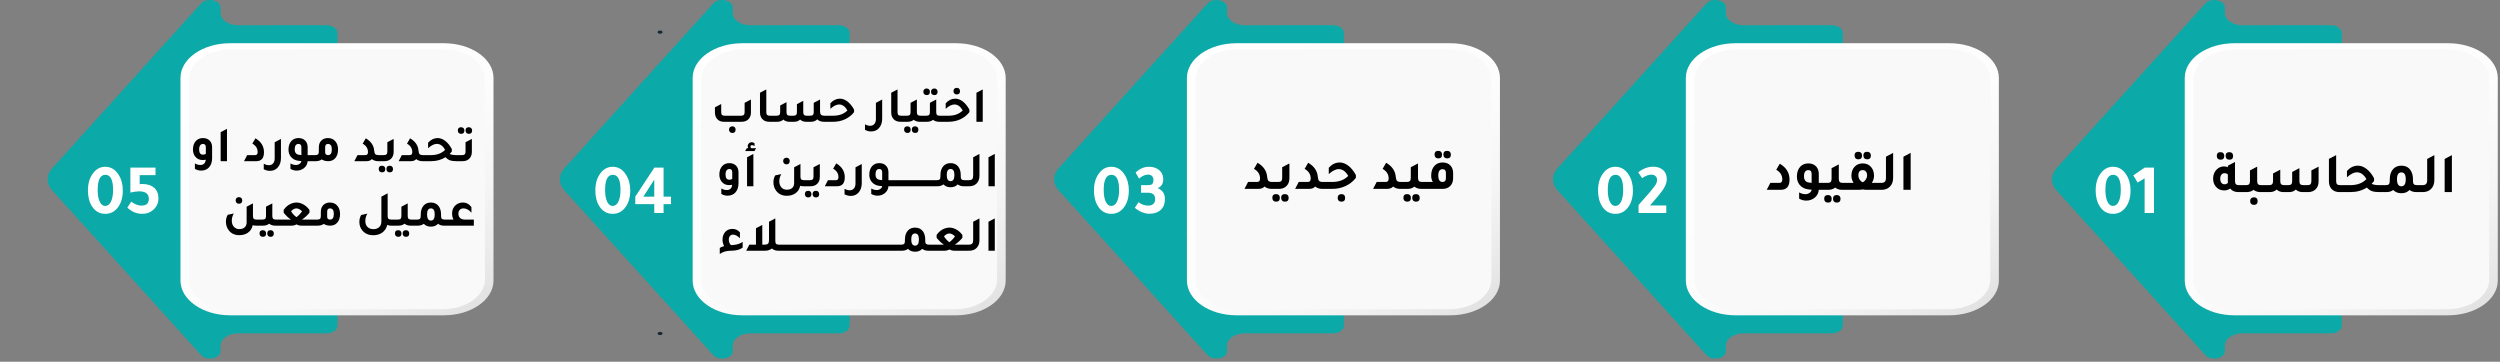 <svg xmlns="http://www.w3.org/2000/svg" width="698" height="101" viewBox="0 0 698 101" fill="none"><rect x="0" y="0" width="698" height="101" fill="#808080" stroke="none"/><path d="M184.231 9.411H184.357C184.707 9.411 184.988 9.215 184.988 8.97C184.988 8.724 184.707 8.528 184.357 8.528H184.231C183.88 8.528 183.6 8.724 183.6 8.97C183.6 9.215 183.88 9.411 184.231 9.411Z" fill="#182833"></path><path d="M184.231 93.555H184.357C184.707 93.555 184.988 93.359 184.988 93.114C184.988 92.868 184.707 92.672 184.357 92.672H184.231C183.88 92.672 183.6 92.868 183.6 93.114C183.6 93.359 183.88 93.555 184.231 93.555Z" fill="#182833"></path><path d="M574.167 46.977L615.743 0.958C617.314 -0.777 621.17 -0.003 621.17 2.057V3.606C621.17 5.508 623.371 7.048 626.091 7.048C634.505 7.048 650.743 7.038 650.743 7.038C652.439 7.038 653.827 7.999 653.827 9.195V90.918C653.827 92.104 652.453 93.075 650.743 93.075C650.743 93.075 634.505 93.075 626.091 93.065C623.371 93.065 621.17 94.605 621.17 96.507V98.056C621.17 100.115 617.328 100.89 615.757 99.154L574.167 53.136C572.47 51.243 572.47 48.85 574.167 46.977Z" fill="#0BA9A7"></path><path d="M623.848 12.068H683.513C691.169 12.068 697.381 16.412 697.381 21.766V78.337C697.381 83.691 691.169 88.034 683.513 88.034H623.848C616.192 88.034 609.98 83.691 609.98 78.337V21.757C609.98 16.403 616.192 12.068 623.848 12.068Z" fill="url(#paint0_linear_84_5327)"></path><path d="M624.142 13.765H683.217C689.71 13.765 694.982 17.491 694.982 22.081V78.013C694.982 82.602 689.71 86.329 683.217 86.329H624.142C617.649 86.329 612.377 82.602 612.377 78.013V22.081C612.377 17.491 617.649 13.765 624.142 13.765Z" fill="#F9F9F9"></path><path d="M434.87 46.977L476.446 0.958C478.016 -0.777 481.859 -0.003 481.859 2.057V3.606C481.859 5.508 484.06 7.048 486.78 7.048C495.194 7.048 511.431 7.038 511.431 7.038C513.128 7.038 514.516 7.999 514.516 9.195V90.918C514.516 92.104 513.142 93.075 511.431 93.075C511.431 93.075 495.194 93.075 486.78 93.065C484.06 93.065 481.859 94.605 481.859 96.507V98.056C481.859 100.115 478.016 100.89 476.446 99.154L434.856 53.136C433.173 51.243 433.173 48.85 434.87 46.977Z" fill="#0BA9A7"></path><path d="M484.552 12.068H544.216C551.872 12.068 558.084 16.412 558.084 21.766V78.337C558.084 83.691 551.872 88.034 544.216 88.034H484.552C476.895 88.034 470.684 83.691 470.684 78.337V21.757C470.684 16.403 476.895 12.068 484.552 12.068Z" fill="url(#paint1_linear_84_5327)"></path><path d="M484.845 13.765H543.92C550.413 13.765 555.685 17.491 555.685 22.081V78.013C555.685 82.602 550.413 86.329 543.92 86.329H484.845C478.352 86.329 473.08 82.602 473.08 78.013V22.081C473.08 17.491 478.352 13.765 484.845 13.765Z" fill="#F9F9F9"></path><path d="M295.573 46.977L337.149 0.958C338.72 -0.777 342.562 -0.003 342.562 2.057V3.606C342.562 5.508 344.763 7.048 347.483 7.048C355.897 7.048 372.135 7.038 372.135 7.038C373.831 7.038 375.219 7.999 375.219 9.195V90.918C375.219 92.104 373.845 93.075 372.135 93.075C372.135 93.075 355.897 93.075 347.483 93.065C344.763 93.065 342.562 94.605 342.562 96.507V98.056C342.562 100.115 338.72 100.89 337.149 99.154L295.559 53.136C293.876 51.243 293.876 48.85 295.573 46.977Z" fill="#0BA9A7"></path><path d="M157.573 46.977L199.149 0.958C200.72 -0.777 204.562 -0.003 204.562 2.057V3.606C204.562 5.508 206.763 7.048 209.483 7.048C217.897 7.048 234.135 7.038 234.135 7.038C235.831 7.038 237.219 7.999 237.219 9.195V90.918C237.219 92.104 235.845 93.075 234.135 93.075C234.135 93.075 217.897 93.075 209.483 93.065C206.763 93.065 204.562 94.605 204.562 96.507V98.056C204.562 100.115 200.72 100.89 199.149 99.154L157.559 53.136C155.876 51.243 155.876 48.85 157.573 46.977Z" fill="#0BA9A7"></path><path d="M14.573 46.977L56.149 0.958C57.72 -0.777 61.562 -0.003 61.562 2.057V3.606C61.562 5.508 63.763 7.048 66.484 7.048C74.897 7.048 91.135 7.038 91.135 7.038C92.831 7.038 94.219 7.999 94.219 9.195V90.918C94.219 92.104 92.845 93.075 91.135 93.075C91.135 93.075 74.897 93.075 66.484 93.065C63.763 93.065 61.562 94.605 61.562 96.507V98.056C61.562 100.115 57.72 100.89 56.149 99.154L14.559 53.136C12.876 51.243 12.876 48.85 14.573 46.977Z" fill="#0BA9A7"></path><path d="M345.255 12.068H404.919C412.576 12.068 418.787 16.412 418.787 21.766V78.337C418.787 83.691 412.576 88.034 404.919 88.034H345.255C337.599 88.034 331.387 83.691 331.387 78.337V21.757C331.387 16.403 337.599 12.068 345.255 12.068Z" fill="url(#paint2_linear_84_5327)"></path><path d="M207.255 12.068H266.919C274.576 12.068 280.787 16.412 280.787 21.766V78.337C280.787 83.691 274.576 88.034 266.919 88.034H207.255C199.599 88.034 193.387 83.691 193.387 78.337V21.757C193.387 16.403 199.599 12.068 207.255 12.068Z" fill="url(#paint3_linear_84_5327)"></path><path d="M64.255 12.068H123.919C131.576 12.068 137.787 16.412 137.787 21.766V78.337C137.787 83.691 131.576 88.034 123.919 88.034H64.255C56.599 88.034 50.387 83.691 50.387 78.337V21.757C50.387 16.403 56.599 12.068 64.255 12.068Z" fill="url(#paint4_linear_84_5327)"></path><path d="M345.548 13.765H404.624C411.116 13.765 416.388 17.491 416.388 22.081V78.013C416.388 82.602 411.116 86.329 404.624 86.329H345.548C339.056 86.329 333.783 82.602 333.783 78.013V22.081C333.783 17.491 339.056 13.765 345.548 13.765Z" fill="#F9F9F9"></path><path d="M207.548 13.765H266.624C273.116 13.765 278.388 17.491 278.388 22.081V78.013C278.388 82.602 273.116 86.329 266.624 86.329H207.548C201.056 86.329 195.783 82.602 195.783 78.013V22.081C195.783 17.491 201.056 13.765 207.548 13.765Z" fill="#F9F9F9"></path><path d="M64.548 13.765H123.624C130.116 13.765 135.388 17.491 135.388 22.081V78.013C135.388 82.602 130.116 86.329 123.624 86.329H64.548C58.056 86.329 52.783 82.602 52.783 78.013V22.081C52.783 17.491 58.056 13.765 64.548 13.765Z" fill="#F9F9F9"></path><path d="M310.272 46.563C311.819 46.563 313.059 47.303 313.992 48.783C314.779 50.01 315.172 51.47 315.172 53.163C315.172 55.203 314.672 56.837 313.672 58.063C312.792 59.157 311.659 59.703 310.272 59.703C308.685 59.703 307.445 58.997 306.552 57.583C305.805 56.41 305.432 54.937 305.432 53.163C305.432 51.19 305.925 49.57 306.912 48.303C307.805 47.143 308.925 46.563 310.272 46.563ZM310.312 48.803C308.872 48.803 308.152 50.217 308.152 53.043C308.152 54.47 308.359 55.59 308.772 56.403C309.145 57.137 309.639 57.503 310.252 57.503C310.932 57.503 311.465 57.11 311.852 56.323C312.252 55.523 312.452 54.43 312.452 53.043C312.452 50.217 311.739 48.803 310.312 48.803ZM320.481 53.803H318.581V51.683H320.481C321.015 51.683 321.381 51.61 321.581 51.463C321.888 51.237 322.041 50.83 322.041 50.243C322.041 49.79 321.908 49.43 321.641 49.163C321.375 48.883 321.015 48.743 320.561 48.743C319.748 48.743 318.901 49.117 318.021 49.863L317.061 48.183C318.168 47.103 319.421 46.563 320.821 46.563C321.995 46.563 322.955 46.89 323.701 47.543C324.421 48.183 324.781 49.01 324.781 50.023C324.781 51.277 324.261 52.117 323.221 52.543C324.568 53.063 325.241 54.063 325.241 55.543C325.241 57.103 324.708 58.237 323.641 58.943C322.895 59.437 321.961 59.683 320.841 59.683C320.228 59.683 319.528 59.523 318.741 59.203C317.968 58.87 317.335 58.47 316.841 58.003L317.901 56.423C318.621 57.077 319.541 57.403 320.661 57.403C321.235 57.403 321.688 57.243 322.021 56.923C322.355 56.59 322.521 56.143 322.521 55.583C322.521 54.397 321.841 53.803 320.481 53.803Z" fill="white"></path><path d="M171.061 46.563C172.608 46.563 173.848 47.303 174.781 48.783C175.568 50.01 175.961 51.47 175.961 53.163C175.961 55.203 175.461 56.837 174.461 58.063C173.581 59.157 172.448 59.703 171.061 59.703C169.474 59.703 168.234 58.997 167.341 57.583C166.594 56.41 166.221 54.937 166.221 53.163C166.221 51.19 166.714 49.57 167.701 48.303C168.594 47.143 169.714 46.563 171.061 46.563ZM171.101 48.803C169.661 48.803 168.941 50.217 168.941 53.043C168.941 54.47 169.148 55.59 169.561 56.403C169.934 57.137 170.428 57.503 171.041 57.503C171.721 57.503 172.254 57.11 172.641 56.323C173.041 55.523 173.241 54.43 173.241 53.043C173.241 50.217 172.528 48.803 171.101 48.803ZM177.37 54.903C179.17 52.157 180.944 49.457 182.69 46.803H185.27V54.903H187.35V57.003H185.27V59.463H182.67V57.003H177.37V54.903ZM179.63 54.903H182.67V50.163L179.63 54.903Z" fill="white"></path><path d="M29.389 46.563C30.936 46.563 32.176 47.303 33.109 48.783C33.896 50.01 34.289 51.47 34.289 53.163C34.289 55.203 33.789 56.837 32.789 58.063C31.909 59.157 30.776 59.703 29.389 59.703C27.802 59.703 26.562 58.997 25.669 57.583C24.922 56.41 24.549 54.937 24.549 53.163C24.549 51.19 25.042 49.57 26.029 48.303C26.922 47.143 28.042 46.563 29.389 46.563ZM29.429 48.803C27.989 48.803 27.269 50.217 27.269 53.043C27.269 54.47 27.476 55.59 27.889 56.403C28.262 57.137 28.756 57.503 29.369 57.503C30.049 57.503 30.582 57.11 30.969 56.323C31.369 55.523 31.569 54.43 31.569 53.043C31.569 50.217 30.856 48.803 29.429 48.803ZM43.419 48.903H38.999V51.463C39.159 51.397 39.379 51.363 39.659 51.363C41.125 51.363 42.265 51.73 43.079 52.463C43.852 53.17 44.239 54.137 44.239 55.363C44.239 56.657 43.759 57.73 42.799 58.583C41.959 59.33 40.939 59.703 39.739 59.703C38.139 59.703 36.745 59.123 35.559 57.963L36.639 56.303C37.612 57.037 38.552 57.403 39.459 57.403C40.859 57.403 41.559 56.777 41.559 55.523C41.559 54.123 40.659 53.423 38.859 53.423C38.232 53.423 37.412 53.537 36.399 53.763V46.803H43.419V48.903Z" fill="white"></path><path d="M451.014 46.563C452.561 46.563 453.801 47.303 454.734 48.783C455.521 50.01 455.914 51.47 455.914 53.163C455.914 55.203 455.414 56.837 454.414 58.063C453.534 59.157 452.401 59.703 451.014 59.703C449.427 59.703 448.187 58.997 447.294 57.583C446.547 56.41 446.174 54.937 446.174 53.163C446.174 51.19 446.667 49.57 447.654 48.303C448.547 47.143 449.667 46.563 451.014 46.563ZM451.054 48.803C449.614 48.803 448.894 50.217 448.894 53.043C448.894 54.47 449.101 55.59 449.514 56.403C449.887 57.137 450.381 57.503 450.994 57.503C451.674 57.503 452.207 57.11 452.594 56.323C452.994 55.523 453.194 54.43 453.194 53.043C453.194 50.217 452.481 48.803 451.054 48.803ZM457.484 59.463V57.243C457.804 56.883 458.23 56.397 458.764 55.783C459.604 54.85 460.224 54.143 460.624 53.663C461.517 52.597 462.077 51.87 462.304 51.483C462.53 51.083 462.644 50.643 462.644 50.163C462.644 49.763 462.497 49.43 462.204 49.163C461.91 48.897 461.537 48.763 461.084 48.763C460.297 48.763 459.43 49.083 458.484 49.723L457.384 48.123C458.717 47.07 460.11 46.543 461.564 46.543C462.724 46.543 463.65 46.857 464.344 47.483C465.024 48.097 465.364 48.943 465.364 50.023C465.364 50.823 465.097 51.663 464.564 52.543C464.044 53.41 463.024 54.703 461.504 56.423C461.13 56.85 460.857 57.163 460.684 57.363H465.224V59.463H457.484Z" fill="white"></path><path d="M589.948 46.563C591.494 46.563 592.734 47.303 593.668 48.783C594.454 50.01 594.848 51.47 594.848 53.163C594.848 55.203 594.348 56.837 593.348 58.063C592.468 59.157 591.334 59.703 589.948 59.703C588.361 59.703 587.121 58.997 586.228 57.583C585.481 56.41 585.108 54.937 585.108 53.163C585.108 51.19 585.601 49.57 586.588 48.303C587.481 47.143 588.601 46.563 589.948 46.563ZM589.988 48.803C588.548 48.803 587.828 50.217 587.828 53.043C587.828 54.47 588.034 55.59 588.448 56.403C588.821 57.137 589.314 57.503 589.928 57.503C590.608 57.503 591.141 57.11 591.528 56.323C591.928 55.523 592.128 54.43 592.128 53.043C592.128 50.217 591.414 48.803 589.988 48.803ZM601.397 46.803V59.463H598.777V49.783C598.591 49.903 598.317 50.07 597.957 50.283C597.437 50.59 597.064 50.823 596.837 50.983C596.664 50.69 596.371 50.203 595.957 49.523L595.837 49.343C595.744 49.17 595.671 49.043 595.617 48.963C596.044 48.657 596.717 48.197 597.637 47.583C598.117 47.263 598.497 47.003 598.777 46.803H601.397Z" fill="white"></path><path d="M619.982 44.591C619.662 44.591 619.406 44.495 619.214 44.303C619.022 44.111 618.926 43.85 618.926 43.519C618.926 42.826 619.278 42.479 619.982 42.479C620.302 42.479 620.553 42.575 620.734 42.767C620.926 42.949 621.022 43.199 621.022 43.519C621.022 44.234 620.675 44.591 619.982 44.591ZM622.446 44.591C622.126 44.591 621.87 44.495 621.678 44.303C621.486 44.111 621.39 43.85 621.39 43.519C621.39 42.826 621.742 42.479 622.446 42.479C622.766 42.479 623.017 42.575 623.198 42.767C623.39 42.949 623.486 43.199 623.486 43.519C623.486 44.234 623.139 44.591 622.446 44.591ZM625.15 51.695H626.59V53.631H624.958C623.966 53.631 623.198 53.301 622.654 52.639C622.195 52.991 621.635 53.167 620.974 53.167C619.993 53.167 619.209 52.799 618.622 52.063C618.142 51.455 617.902 50.725 617.902 49.871C617.902 48.815 618.243 47.957 618.926 47.295C619.502 46.741 620.169 46.463 620.926 46.463C621.321 46.463 621.683 46.538 622.014 46.687V46.271L624.014 45.215V50.543C624.014 50.959 624.099 51.258 624.27 51.439C624.451 51.61 624.745 51.695 625.15 51.695ZM622.014 48.703C621.737 48.469 621.422 48.351 621.07 48.351C620.718 48.351 620.43 48.495 620.206 48.783C619.993 49.071 619.886 49.45 619.886 49.919C619.886 50.389 619.993 50.762 620.206 51.039C620.419 51.317 620.713 51.455 621.086 51.455C621.491 51.455 621.806 51.317 622.03 51.039C622.019 50.954 622.014 50.821 622.014 50.639V48.703ZM631.325 51.695H632.765V53.631H631.133C630.355 53.631 629.709 53.423 629.197 53.007C628.685 53.423 628.04 53.631 627.261 53.631H625.629V51.695H627.069C627.475 51.695 627.763 51.61 627.933 51.439C628.104 51.258 628.189 50.959 628.189 50.543V47.583L630.205 46.527V50.543C630.205 50.959 630.291 51.258 630.461 51.439C630.632 51.61 630.92 51.695 631.325 51.695ZM629.293 55.087C629.613 55.087 629.864 55.178 630.045 55.359C630.237 55.551 630.333 55.807 630.333 56.127C630.333 56.842 629.987 57.199 629.293 57.199C628.973 57.199 628.717 57.103 628.525 56.911C628.333 56.719 628.237 56.458 628.237 56.127C628.237 55.818 628.333 55.567 628.525 55.375C628.717 55.183 628.973 55.087 629.293 55.087ZM631.801 53.631V51.695H633.497C633.903 51.695 634.191 51.61 634.361 51.439C634.543 51.258 634.633 50.959 634.633 50.543V48.431L636.649 47.375V50.543C636.649 50.959 636.735 51.258 636.905 51.439C637.076 51.61 637.364 51.695 637.769 51.695H638.857C639.263 51.695 639.551 51.61 639.721 51.439C639.892 51.258 639.977 50.959 639.977 50.543V48.015L641.993 46.943V50.543C641.993 50.959 642.079 51.258 642.249 51.439C642.431 51.61 642.724 51.695 643.129 51.695H644.217C644.623 51.695 644.911 51.61 645.081 51.439C645.252 51.258 645.337 50.959 645.337 50.543V47.583L647.353 46.527V50.639C647.353 51.589 647.065 52.335 646.489 52.879C645.988 53.359 645.327 53.61 644.505 53.631H642.921C642.132 53.631 641.487 53.397 640.985 52.927C640.527 53.386 639.919 53.621 639.161 53.631H637.577C636.788 53.631 636.143 53.397 635.641 52.927C635.14 53.397 634.495 53.631 633.705 53.631H631.801ZM653.181 53.631C652.21 53.631 651.458 53.322 650.925 52.703C650.466 52.17 650.237 51.482 650.237 50.639V44.367L652.253 43.311V50.543C652.253 50.959 652.338 51.258 652.509 51.439C652.68 51.61 652.968 51.695 653.373 51.695H654.813V53.631H653.181ZM664.28 51.695H665.624V53.631H664.264C663.421 53.631 662.744 53.541 662.232 53.359C661.731 53.167 661.261 52.837 660.824 52.367C659.491 53.21 657.955 53.631 656.216 53.631H653.848V51.695H656.232C658.109 51.695 659.603 51.135 660.712 50.015C659.987 48.746 659.107 48.111 658.072 48.111C657.219 48.111 656.285 48.575 655.272 49.503V47.727C656.168 46.746 657.181 46.255 658.312 46.255C659.144 46.255 659.955 46.559 660.744 47.167C661.533 47.775 662.232 48.639 662.84 49.759V50.559C662.669 50.783 662.445 51.034 662.168 51.311C662.595 51.567 663.299 51.695 664.28 51.695ZM674.837 51.695H676.261V53.631H674.629C673.861 53.631 673.231 53.434 672.741 53.039C672.165 53.647 671.407 53.951 670.469 53.951C669.509 53.951 668.751 53.647 668.197 53.039C667.685 53.434 667.05 53.631 666.293 53.631H664.661V51.695H666.101C666.506 51.695 666.794 51.61 666.965 51.439C667.135 51.258 667.221 50.959 667.221 50.543V50.079C667.221 48.831 667.546 47.861 668.197 47.167C668.762 46.559 669.519 46.255 670.469 46.255C671.546 46.255 672.378 46.65 672.965 47.439C673.455 48.111 673.701 48.991 673.701 50.079V50.543C673.701 50.959 673.786 51.258 673.957 51.439C674.138 51.61 674.431 51.695 674.837 51.695ZM670.469 52.015C671.279 52.015 671.685 51.354 671.685 50.031C671.685 48.762 671.279 48.127 670.469 48.127C669.647 48.127 669.237 48.762 669.237 50.031C669.237 51.354 669.647 52.015 670.469 52.015ZM675.301 53.631V51.695H676.309C676.8 51.695 677.147 51.589 677.349 51.375C677.563 51.162 677.669 50.799 677.669 50.287V44.383L679.669 43.311V50.303C679.669 51.338 679.355 52.165 678.725 52.783C678.149 53.349 677.381 53.631 676.421 53.631H675.301ZM682.549 53.631V44.383L684.565 43.311V53.631H682.549Z" fill="black"></path><path d="M493.269 53L494.277 51.064H496.805C497.349 51.064 497.621 50.749 497.621 50.12C497.621 48.936 497.056 48.029 495.925 47.4L496.917 45.704C498.731 46.771 499.637 48.253 499.637 50.152C499.637 52.051 498.816 53 497.173 53H493.269ZM509.774 51.064V53H507.806C507.732 53.96 507.305 54.728 506.526 55.304C505.886 55.773 505.14 56.008 504.286 56.008C503.614 56.008 502.958 55.827 502.318 55.464V53.72C502.894 54.051 503.47 54.216 504.046 54.216C504.494 54.216 504.889 54.093 505.23 53.848C505.582 53.603 505.774 53.309 505.806 52.968C505.721 52.957 505.588 52.947 505.406 52.936C505.225 52.915 505.086 52.899 504.99 52.888C503.892 52.771 503.044 52.339 502.446 51.592C501.945 50.963 501.694 50.2 501.694 49.304C501.694 48.131 502.014 47.203 502.654 46.52C503.22 45.923 503.966 45.624 504.894 45.624C505.844 45.624 506.585 45.928 507.118 46.536C507.577 47.059 507.806 47.741 507.806 48.584V51.064H509.774ZM505.806 48.552C505.806 47.848 505.502 47.496 504.894 47.496C504.084 47.496 503.678 48.077 503.678 49.24C503.678 50.275 504.148 50.851 505.086 50.968C505.236 51 505.476 51.027 505.806 51.048V48.552ZM514.513 51.064H515.953V53H514.321C513.542 53 512.897 52.792 512.385 52.376C511.873 52.792 511.228 53 510.449 53H508.817V51.064H510.257C510.662 51.064 510.95 50.979 511.121 50.808C511.292 50.627 511.377 50.328 511.377 49.912V46.952L513.393 45.896V49.912C513.393 50.328 513.478 50.627 513.649 50.808C513.82 50.979 514.108 51.064 514.513 51.064ZM510.369 54.456C510.689 54.456 510.94 54.547 511.121 54.728C511.313 54.92 511.409 55.176 511.409 55.496C511.409 56.211 511.062 56.568 510.369 56.568C510.049 56.568 509.793 56.472 509.601 56.28C509.409 56.088 509.313 55.827 509.313 55.496C509.313 54.803 509.665 54.456 510.369 54.456ZM512.833 54.456C513.153 54.456 513.404 54.547 513.585 54.728C513.777 54.92 513.873 55.176 513.873 55.496C513.873 56.211 513.526 56.568 512.833 56.568C512.513 56.568 512.257 56.472 512.065 56.28C511.873 56.088 511.777 55.827 511.777 55.496C511.777 54.803 512.129 54.456 512.833 54.456ZM518.845 44.488C518.525 44.488 518.269 44.392 518.077 44.2C517.885 44.008 517.789 43.747 517.789 43.416C517.789 42.723 518.141 42.376 518.845 42.376C519.165 42.376 519.415 42.472 519.597 42.664C519.789 42.845 519.885 43.096 519.885 43.416C519.885 44.131 519.538 44.488 518.845 44.488ZM521.309 44.488C520.989 44.488 520.733 44.392 520.541 44.2C520.349 44.008 520.253 43.747 520.253 43.416C520.253 42.723 520.605 42.376 521.309 42.376C521.629 42.376 521.879 42.472 522.061 42.664C522.253 42.845 522.349 43.096 522.349 43.416C522.349 44.131 522.002 44.488 521.309 44.488ZM522.621 51.064H525.149V53H521.357C520.813 53 520.386 52.963 520.077 52.888C519.746 52.963 519.319 53 518.797 53H514.989V51.064H517.517C517.111 50.413 516.909 49.752 516.909 49.08C516.909 48.013 517.223 47.155 517.853 46.504C518.418 45.917 519.159 45.624 520.077 45.624C521.122 45.624 521.933 46.003 522.509 46.76C522.989 47.379 523.229 48.152 523.229 49.08C523.229 49.752 523.026 50.413 522.621 51.064ZM520.061 50.888C520.423 50.717 520.717 50.456 520.941 50.104C521.175 49.741 521.293 49.363 521.293 48.968C521.293 48.509 521.181 48.152 520.957 47.896C520.743 47.629 520.45 47.496 520.077 47.496C519.266 47.496 518.861 47.981 518.861 48.952C518.861 49.368 518.973 49.757 519.197 50.12C519.421 50.472 519.709 50.728 520.061 50.888ZM524.192 53V51.064H525.2C525.691 51.064 526.037 50.957 526.24 50.744C526.453 50.531 526.56 50.168 526.56 49.656V43.752L528.56 42.68V49.672C528.56 50.707 528.245 51.533 527.616 52.152C527.04 52.717 526.272 53 525.312 53H524.192ZM531.44 53V43.752L533.456 42.68V53H531.44Z" fill="black"></path><path d="M347.457 52.738L348.465 50.802H350.993C351.537 50.802 351.809 50.488 351.809 49.858C351.809 48.685 351.244 47.784 350.113 47.154L351.105 45.442C352.769 46.413 353.665 47.73 353.793 49.394C353.836 49.928 353.953 50.296 354.145 50.498C354.348 50.701 354.689 50.802 355.169 50.802H356.385V52.738H355.057C354.268 52.738 353.601 52.52 353.057 52.082C352.662 52.52 352.097 52.738 351.361 52.738H347.457ZM355.426 52.738V50.802H356.866C357.272 50.802 357.56 50.717 357.73 50.546C357.901 50.365 357.986 50.066 357.986 49.65V46.69L360.002 45.634V49.746C360.002 50.717 359.704 51.474 359.106 52.018C358.584 52.498 357.901 52.738 357.058 52.738H355.426ZM356.29 56.306C355.97 56.306 355.714 56.21 355.522 56.018C355.33 55.826 355.234 55.565 355.234 55.234C355.234 54.541 355.586 54.194 356.29 54.194C356.61 54.194 356.861 54.285 357.042 54.466C357.234 54.658 357.33 54.914 357.33 55.234C357.33 55.949 356.984 56.306 356.29 56.306ZM358.754 56.306C358.434 56.306 358.178 56.21 357.986 56.018C357.794 55.826 357.698 55.565 357.698 55.234C357.698 54.541 358.05 54.194 358.754 54.194C359.074 54.194 359.325 54.285 359.506 54.466C359.698 54.658 359.794 54.914 359.794 55.234C359.794 55.949 359.448 56.306 358.754 56.306ZM361.598 52.738L362.606 50.802H365.134C365.678 50.802 365.95 50.488 365.95 49.858C365.95 48.685 365.384 47.784 364.254 47.154L365.246 45.442C366.91 46.413 367.806 47.73 367.934 49.394C367.976 49.928 368.094 50.296 368.286 50.498C368.488 50.701 368.83 50.802 369.31 50.802H370.526V52.738H369.198C368.408 52.738 367.742 52.52 367.198 52.082C366.803 52.52 366.238 52.738 365.502 52.738H361.598ZM369.567 52.738V50.802H371.951C373.828 50.802 375.322 50.242 376.431 49.122C375.706 47.853 374.826 47.218 373.791 47.218C372.938 47.218 372.004 47.682 370.991 48.61V46.834C371.887 45.853 372.9 45.362 374.031 45.362C374.863 45.362 375.674 45.666 376.463 46.274C377.252 46.882 377.951 47.746 378.559 48.866V49.666C377.791 50.648 376.831 51.405 375.679 51.938C374.538 52.472 373.29 52.738 371.935 52.738H369.567ZM374.527 56.306C374.207 56.306 373.951 56.21 373.759 56.018C373.567 55.826 373.471 55.565 373.471 55.234C373.471 54.925 373.567 54.674 373.759 54.482C373.951 54.29 374.207 54.194 374.527 54.194C374.847 54.194 375.098 54.285 375.279 54.466C375.471 54.658 375.567 54.914 375.567 55.234C375.567 55.949 375.22 56.306 374.527 56.306ZM383.363 52.738L384.371 50.802H386.899C387.443 50.802 387.715 50.488 387.715 49.858C387.715 48.685 387.15 47.784 386.019 47.154L387.011 45.442C388.675 46.413 389.571 47.73 389.699 49.394C389.742 49.928 389.859 50.296 390.051 50.498C390.254 50.701 390.595 50.802 391.075 50.802H392.291V52.738H390.963C390.174 52.738 389.507 52.52 388.963 52.082C388.568 52.52 388.003 52.738 387.267 52.738H383.363ZM397.029 50.802H398.469V52.738H396.837C396.058 52.738 395.413 52.53 394.901 52.114C394.389 52.53 393.743 52.738 392.965 52.738H391.332V50.802H392.773C393.178 50.802 393.466 50.717 393.637 50.546C393.807 50.365 393.893 50.066 393.893 49.65V46.69L395.909 45.634V49.65C395.909 50.066 395.994 50.365 396.165 50.546C396.335 50.717 396.623 50.802 397.029 50.802ZM392.885 54.194C393.205 54.194 393.455 54.285 393.637 54.466C393.829 54.658 393.924 54.914 393.924 55.234C393.924 55.949 393.578 56.306 392.885 56.306C392.565 56.306 392.309 56.21 392.117 56.018C391.925 55.826 391.829 55.565 391.829 55.234C391.829 54.541 392.181 54.194 392.885 54.194ZM395.349 54.194C395.669 54.194 395.919 54.285 396.101 54.466C396.293 54.658 396.389 54.914 396.389 55.234C396.389 55.949 396.042 56.306 395.349 56.306C395.029 56.306 394.773 56.21 394.581 56.018C394.389 55.826 394.293 55.565 394.293 55.234C394.293 54.541 394.645 54.194 395.349 54.194ZM401.584 44.226C401.264 44.226 401.008 44.13 400.816 43.938C400.624 43.746 400.528 43.485 400.528 43.154C400.528 42.461 400.88 42.114 401.584 42.114C401.904 42.114 402.155 42.21 402.336 42.402C402.528 42.584 402.624 42.834 402.624 43.154C402.624 43.869 402.278 44.226 401.584 44.226ZM404.048 44.226C403.728 44.226 403.472 44.13 403.28 43.938C403.088 43.746 402.992 43.485 402.992 43.154C402.992 42.461 403.344 42.114 404.048 42.114C404.368 42.114 404.619 42.21 404.8 42.402C404.992 42.584 405.088 42.834 405.088 43.154C405.088 43.869 404.742 44.226 404.048 44.226ZM397.504 52.738V50.802H400.064C399.744 50.333 399.584 49.746 399.584 49.042C399.584 47.869 399.904 46.941 400.544 46.258C401.12 45.661 401.872 45.362 402.8 45.362C403.75 45.362 404.486 45.666 405.008 46.274C405.478 46.797 405.712 47.48 405.712 48.322V49.762C405.702 50.68 405.43 51.405 404.896 51.938C404.374 52.472 403.664 52.738 402.768 52.738H397.504ZM403.696 48.29C403.696 47.586 403.398 47.234 402.8 47.234C401.979 47.234 401.568 47.816 401.568 48.978C401.568 50.194 401.963 50.802 402.752 50.802C403.382 50.802 403.696 50.461 403.696 49.778V48.29Z" fill="black"></path><path d="M202.074 34C201.28 34 200.66 33.734 200.212 33.202C199.81 32.735 199.61 32.133 199.61 31.396V29.968L201.36 29.044V31.284C201.36 31.657 201.434 31.923 201.584 32.082C201.742 32.231 201.999 32.306 202.354 32.306H206.918C207.272 32.306 207.524 32.227 207.674 32.068C207.823 31.909 207.898 31.648 207.898 31.284V28.708L209.662 27.784V31.396C209.662 32.245 209.396 32.908 208.864 33.384C208.397 33.795 207.8 34 207.072 34H202.074ZM204.468 37.122C204.188 37.122 203.964 37.038 203.796 36.87C203.628 36.702 203.544 36.473 203.544 36.184C203.544 35.913 203.628 35.694 203.796 35.526C203.964 35.358 204.188 35.274 204.468 35.274C204.748 35.274 204.967 35.353 205.126 35.512C205.294 35.68 205.378 35.904 205.378 36.184C205.378 36.809 205.074 37.122 204.468 37.122ZM214.764 34C213.914 34 213.256 33.729 212.79 33.188C212.388 32.721 212.188 32.119 212.188 31.382V25.894L213.952 24.97V31.298C213.952 31.662 214.026 31.923 214.176 32.082C214.325 32.231 214.577 32.306 214.932 32.306H216.192V34H214.764ZM215.348 34V32.306H216.832C217.186 32.306 217.438 32.231 217.588 32.082C217.746 31.923 217.826 31.662 217.826 31.298V29.45L219.59 28.526V31.298C219.59 31.662 219.664 31.923 219.814 32.082C219.963 32.231 220.215 32.306 220.57 32.306H221.522C221.876 32.306 222.128 32.231 222.278 32.082C222.427 31.923 222.502 31.662 222.502 31.298V29.086L224.266 28.148V31.298C224.266 31.662 224.34 31.923 224.49 32.082C224.648 32.231 224.905 32.306 225.26 32.306H226.212C226.566 32.306 226.818 32.231 226.968 32.082C227.117 31.923 227.192 31.662 227.192 31.298V28.708L228.956 27.784V31.074C228.956 31.522 229.044 31.839 229.222 32.026C229.408 32.213 229.716 32.306 230.146 32.306H231.434V34H230.048C229.264 34 228.634 33.776 228.158 33.328C227.738 33.767 227.173 33.991 226.464 34H225.078C224.387 34 223.822 33.795 223.384 33.384C222.982 33.785 222.45 33.991 221.788 34H220.402C219.711 34 219.146 33.795 218.708 33.384C218.269 33.795 217.704 34 217.014 34H215.348ZM230.592 34V32.306H232.678C234.32 32.306 235.627 31.816 236.598 30.836C235.963 29.725 235.193 29.17 234.288 29.17C233.541 29.17 232.724 29.576 231.838 30.388V28.834C232.622 27.975 233.508 27.546 234.498 27.546C235.226 27.546 235.935 27.812 236.626 28.344C237.316 28.876 237.928 29.632 238.46 30.612V31.312C237.788 32.171 236.948 32.833 235.94 33.3C234.941 33.767 233.849 34 232.664 34H230.592ZM246.303 33.132C246.303 34.215 246.005 35.092 245.407 35.764C244.857 36.389 244.129 36.702 243.223 36.702C242.635 36.702 242.061 36.553 241.501 36.254V34.714C241.987 34.985 242.463 35.12 242.929 35.12C243.443 35.12 243.839 34.952 244.119 34.616C244.409 34.289 244.553 33.832 244.553 33.244V28.722L246.303 27.784V33.132ZM251.404 34C250.555 34 249.897 33.729 249.43 33.188C249.029 32.721 248.828 32.119 248.828 31.382V25.894L250.592 24.97V31.298C250.592 31.662 250.667 31.923 250.816 32.082C250.966 32.231 251.218 32.306 251.572 32.306H252.832V34H251.404ZM256.972 32.306H258.232V34H256.804C256.123 34 255.558 33.818 255.11 33.454C254.662 33.818 254.098 34 253.416 34H251.988V32.306H253.248C253.603 32.306 253.855 32.231 254.004 32.082C254.154 31.923 254.228 31.662 254.228 31.298V28.708L255.992 27.784V31.298C255.992 31.662 256.067 31.923 256.216 32.082C256.366 32.231 256.618 32.306 256.972 32.306ZM253.346 35.274C253.626 35.274 253.846 35.353 254.004 35.512C254.172 35.68 254.256 35.904 254.256 36.184C254.256 36.809 253.953 37.122 253.346 37.122C253.066 37.122 252.842 37.038 252.674 36.87C252.506 36.702 252.422 36.473 252.422 36.184C252.422 35.577 252.73 35.274 253.346 35.274ZM255.502 35.274C255.782 35.274 256.002 35.353 256.16 35.512C256.328 35.68 256.412 35.904 256.412 36.184C256.412 36.809 256.109 37.122 255.502 37.122C255.222 37.122 254.998 37.038 254.83 36.87C254.662 36.702 254.578 36.473 254.578 36.184C254.578 35.577 254.886 35.274 255.502 35.274ZM258.719 26.552C258.439 26.552 258.215 26.468 258.047 26.3C257.879 26.132 257.795 25.903 257.795 25.614C257.795 25.343 257.879 25.124 258.047 24.956C258.215 24.788 258.439 24.704 258.719 24.704C258.999 24.704 259.218 24.788 259.377 24.956C259.545 25.115 259.629 25.334 259.629 25.614C259.629 26.239 259.325 26.552 258.719 26.552ZM260.861 26.552C260.581 26.552 260.357 26.468 260.189 26.3C260.021 26.123 259.937 25.894 259.937 25.614C259.937 25.343 260.021 25.124 260.189 24.956C260.366 24.788 260.59 24.704 260.861 24.704C261.141 24.704 261.36 24.788 261.519 24.956C261.687 25.115 261.771 25.334 261.771 25.614C261.771 26.239 261.467 26.552 260.861 26.552ZM262.373 32.306H263.633V34H262.205C261.523 34 260.959 33.818 260.511 33.454C260.063 33.818 259.498 34 258.817 34H257.389V32.306H258.649C259.003 32.306 259.255 32.231 259.405 32.082C259.554 31.923 259.629 31.662 259.629 31.298V28.708L261.393 27.784V31.298C261.393 31.662 261.467 31.923 261.617 32.082C261.766 32.231 262.018 32.306 262.373 32.306ZM267.129 26.37C266.849 26.37 266.625 26.286 266.457 26.118C266.289 25.95 266.205 25.721 266.205 25.432C266.205 25.161 266.289 24.942 266.457 24.774C266.625 24.606 266.849 24.522 267.129 24.522C267.409 24.522 267.628 24.606 267.787 24.774C267.955 24.933 268.039 25.152 268.039 25.432C268.039 26.057 267.736 26.37 267.129 26.37ZM262.789 34V32.306H264.875C266.518 32.306 267.824 31.816 268.795 30.836C268.16 29.725 267.39 29.17 266.485 29.17C265.738 29.17 264.922 29.576 264.035 30.388V28.834C264.819 27.975 265.706 27.546 266.695 27.546C267.423 27.546 268.132 27.812 268.823 28.344C269.514 28.876 270.125 29.632 270.657 30.612V31.312C269.985 32.171 269.145 32.833 268.137 33.3C267.138 33.767 266.046 34 264.861 34H262.789ZM272.617 34V25.908L274.381 24.97V34H272.617ZM204.428 51.594C204.139 51.65 203.84 51.678 203.532 51.678C202.673 51.678 201.987 51.356 201.474 50.712C201.054 50.171 200.844 49.517 200.844 48.752C200.844 47.725 201.124 46.918 201.684 46.33C202.179 45.807 202.832 45.546 203.644 45.546C204.475 45.546 205.123 45.812 205.59 46.344C205.991 46.801 206.192 47.399 206.192 48.136V51.132C206.192 52.233 205.903 53.101 205.324 53.736C204.783 54.333 204.045 54.632 203.112 54.632C202.524 54.632 201.95 54.473 201.39 54.156V52.63C201.894 52.919 202.398 53.064 202.902 53.064C203.807 53.064 204.316 52.574 204.428 51.594ZM204.442 48.108C204.442 47.492 204.176 47.184 203.644 47.184C203.308 47.184 203.042 47.319 202.846 47.59C202.659 47.861 202.566 48.229 202.566 48.696C202.566 49.685 202.921 50.18 203.63 50.18C204.003 50.18 204.274 50.087 204.442 49.9V48.108ZM208.046 42.186L208.494 41.374H208.914C208.812 41.187 208.76 40.996 208.76 40.8C208.76 40.501 208.868 40.245 209.082 40.03C209.306 39.815 209.572 39.708 209.88 39.708C210.16 39.708 210.422 39.806 210.664 40.002V40.814C210.44 40.618 210.216 40.52 209.992 40.52C209.684 40.52 209.53 40.66 209.53 40.94C209.53 41.08 209.591 41.225 209.712 41.374H211.098L210.65 42.186H208.046ZM208.578 52V43.908L210.342 42.97V52H208.578ZM219.581 45.882C219.301 45.882 219.077 45.798 218.909 45.63C218.741 45.462 218.657 45.233 218.657 44.944C218.657 44.673 218.741 44.454 218.909 44.286C219.077 44.118 219.301 44.034 219.581 44.034C219.861 44.034 220.08 44.118 220.239 44.286C220.407 44.445 220.491 44.664 220.491 44.944C220.491 45.569 220.188 45.882 219.581 45.882ZM224.467 50.306H225.727V52H224.299C223.982 52 223.688 51.958 223.417 51.874C223.24 52.77 222.787 53.475 222.059 53.988C221.406 54.436 220.612 54.66 219.679 54.66C218.419 54.66 217.444 54.217 216.753 53.33C216.212 52.639 215.941 51.827 215.941 50.894C215.941 50.157 216.114 49.513 216.459 48.962L218.139 48.612C217.766 49.247 217.579 49.914 217.579 50.614C217.579 51.323 217.78 51.897 218.181 52.336C218.564 52.756 219.063 52.966 219.679 52.966C220.323 52.966 220.822 52.803 221.177 52.476C221.541 52.149 221.723 51.692 221.723 51.104V46.708L223.487 45.784V49.298C223.487 49.662 223.562 49.923 223.711 50.082C223.86 50.231 224.112 50.306 224.467 50.306ZM224.891 52V50.306H226.151C226.505 50.306 226.757 50.231 226.907 50.082C227.056 49.923 227.131 49.662 227.131 49.298V46.708L228.895 45.784V49.382C228.895 50.231 228.633 50.894 228.111 51.37C227.653 51.79 227.056 52 226.319 52H224.891ZM225.647 55.122C225.367 55.122 225.143 55.038 224.975 54.87C224.807 54.702 224.723 54.473 224.723 54.184C224.723 53.577 225.031 53.274 225.647 53.274C225.927 53.274 226.146 53.353 226.305 53.512C226.473 53.68 226.557 53.904 226.557 54.184C226.557 54.809 226.253 55.122 225.647 55.122ZM227.803 55.122C227.523 55.122 227.299 55.038 227.131 54.87C226.963 54.702 226.879 54.473 226.879 54.184C226.879 53.577 227.187 53.274 227.803 53.274C228.083 53.274 228.302 53.353 228.461 53.512C228.629 53.68 228.713 53.904 228.713 54.184C228.713 54.809 228.409 55.122 227.803 55.122ZM230.29 52L231.172 50.306H233.384C233.86 50.306 234.098 50.031 234.098 49.48C234.098 48.444 233.604 47.651 232.614 47.1L233.482 45.616C235.069 46.549 235.862 47.847 235.862 49.508C235.862 51.169 235.144 52 233.706 52H230.29ZM240.602 51.132C240.602 52.215 240.304 53.092 239.706 53.764C239.156 54.389 238.428 54.702 237.522 54.702C236.934 54.702 236.36 54.553 235.8 54.254V52.714C236.286 52.985 236.762 53.12 237.228 53.12C237.742 53.12 238.138 52.952 238.418 52.616C238.708 52.289 238.852 51.832 238.852 51.244V46.722L240.602 45.784V51.132ZM249.777 50.306V52H248.055C247.99 52.84 247.617 53.512 246.935 54.016C246.375 54.427 245.722 54.632 244.975 54.632C244.387 54.632 243.813 54.473 243.253 54.156V52.63C243.757 52.919 244.261 53.064 244.765 53.064C245.157 53.064 245.503 52.957 245.801 52.742C246.109 52.527 246.277 52.271 246.305 51.972C246.231 51.963 246.114 51.953 245.955 51.944C245.797 51.925 245.675 51.911 245.591 51.902C244.63 51.799 243.888 51.421 243.365 50.768C242.927 50.217 242.707 49.55 242.707 48.766C242.707 47.739 242.987 46.927 243.547 46.33C244.042 45.807 244.695 45.546 245.507 45.546C246.338 45.546 246.987 45.812 247.453 46.344C247.855 46.801 248.055 47.399 248.055 48.136V50.306H249.777ZM246.305 48.108C246.305 47.492 246.039 47.184 245.507 47.184C244.798 47.184 244.443 47.693 244.443 48.71C244.443 49.615 244.854 50.119 245.675 50.222C245.806 50.25 246.016 50.273 246.305 50.292V48.108ZM248.939 52V50.306H251.403V52H248.939ZM250.566 52V50.306H253.03V52H250.566ZM252.193 52V50.306H254.657V52H252.193ZM253.82 52V50.306H256.284V52H253.82ZM255.447 52V50.306H257.911V52H255.447ZM257.074 52V50.306H259.538V52H257.074ZM258.701 52V50.306H261.165V52H258.701ZM269.232 50.306H270.478V52H269.05C268.378 52 267.827 51.827 267.398 51.482C266.894 52.014 266.231 52.28 265.41 52.28C264.57 52.28 263.907 52.014 263.422 51.482C262.974 51.827 262.419 52 261.756 52H260.328V50.306H261.588C261.943 50.306 262.195 50.231 262.344 50.082C262.493 49.923 262.568 49.662 262.568 49.298V48.892C262.568 47.8 262.853 46.951 263.422 46.344C263.917 45.812 264.579 45.546 265.41 45.546C266.353 45.546 267.081 45.891 267.594 46.582C268.023 47.17 268.238 47.94 268.238 48.892V49.298C268.238 49.662 268.313 49.923 268.462 50.082C268.621 50.231 268.877 50.306 269.232 50.306ZM265.41 50.586C266.119 50.586 266.474 50.007 266.474 48.85C266.474 47.739 266.119 47.184 265.41 47.184C264.691 47.184 264.332 47.739 264.332 48.85C264.332 50.007 264.691 50.586 265.41 50.586ZM269.639 52V50.306H270.521C270.95 50.306 271.253 50.213 271.431 50.026C271.617 49.839 271.711 49.522 271.711 49.074V43.908L273.461 42.97V49.088C273.461 49.993 273.185 50.717 272.635 51.258C272.131 51.753 271.459 52 270.619 52H269.639ZM275.981 52V43.908L277.745 42.97V52H275.981ZM200.959 70.91V69.216C201.332 68.983 201.738 68.815 202.177 68.712C201.878 68.143 201.729 67.555 201.729 66.948C201.729 65.996 202.004 65.24 202.555 64.68C203.059 64.167 203.712 63.91 204.515 63.91C205.336 63.91 206.027 64.232 206.587 64.876V66.514C205.905 65.842 205.257 65.506 204.641 65.506C204.295 65.506 204.015 65.637 203.801 65.898C203.586 66.15 203.479 66.481 203.479 66.892C203.479 67.517 203.679 68.031 204.081 68.432C204.146 68.432 204.249 68.427 204.389 68.418C204.491 68.418 204.575 68.413 204.641 68.404C205.695 68.339 206.601 68.054 207.357 67.55L207.343 69.146C206.559 69.715 205.495 70 204.151 70C202.872 70 201.808 70.303 200.959 70.91ZM217.451 68.306H218.711V70H217.283C216.555 70 215.962 69.795 215.505 69.384C214.991 69.795 214.361 70 213.615 70H208.337L209.219 68.306H211.067V63.728L212.831 62.79V68.306H213.517C213.946 68.306 214.249 68.213 214.427 68.026C214.613 67.839 214.707 67.522 214.707 67.074V61.908L216.471 60.97V67.298C216.471 67.662 216.545 67.923 216.695 68.082C216.844 68.231 217.096 68.306 217.451 68.306ZM217.877 70V68.306H220.341V70H217.877ZM219.504 70V68.306H221.968V70H219.504ZM221.131 70V68.306H223.595V70H221.131ZM222.758 70V68.306H225.222V70H222.758ZM224.385 70V68.306H226.849V70H224.385ZM226.012 70V68.306H228.476V70H226.012ZM227.639 70V68.306H230.103V70H227.639ZM229.266 70V68.306H231.73V70H229.266ZM230.892 70V68.306H233.357V70H230.892ZM232.519 70V68.306H234.983V70H232.519ZM234.146 70V68.306H236.61V70H234.146ZM235.773 70V68.306H238.237V70H235.773ZM237.4 70V68.306H239.864V70H237.4ZM239.027 70V68.306H241.491V70H239.027ZM240.654 70V68.306H243.118V70H240.654ZM242.281 70V68.306H244.745V70H242.281ZM243.908 70V68.306H246.372V70H243.908ZM245.535 70V68.306H247.999V70H245.535ZM247.162 70V68.306H249.626V70H247.162ZM248.789 70V68.306H251.253V70H248.789ZM259.32 68.306H260.566V70H259.138C258.466 70 257.915 69.827 257.486 69.482C256.982 70.014 256.319 70.28 255.498 70.28C254.658 70.28 253.995 70.014 253.51 69.482C253.062 69.827 252.507 70 251.844 70H250.416V68.306H251.676C252.031 68.306 252.283 68.231 252.432 68.082C252.581 67.923 252.656 67.662 252.656 67.298V66.892C252.656 65.8 252.941 64.951 253.51 64.344C254.005 63.812 254.667 63.546 255.498 63.546C256.441 63.546 257.169 63.891 257.682 64.582C258.111 65.17 258.326 65.94 258.326 66.892V67.298C258.326 67.662 258.401 67.923 258.55 68.082C258.709 68.231 258.965 68.306 259.32 68.306ZM255.498 68.586C256.207 68.586 256.562 68.007 256.562 66.85C256.562 65.739 256.207 65.184 255.498 65.184C254.779 65.184 254.42 65.739 254.42 66.85C254.42 68.007 254.779 68.586 255.498 68.586ZM266.6 68.306H270.45L270.478 70H266.432C265.956 70 265.508 69.883 265.088 69.65C264.65 69.883 264.202 70 263.744 70H259.726V68.306H263.534C263.114 68.017 262.764 67.741 262.484 67.48C262.326 67.34 262.083 67.079 261.756 66.696C261.654 66.575 261.57 66.477 261.504 66.402V65.604C261.915 64.979 262.442 64.479 263.086 64.106C263.74 63.733 264.407 63.546 265.088 63.546C265.76 63.546 266.423 63.737 267.076 64.12C267.73 64.493 268.271 64.997 268.7 65.632V66.402C268.075 67.158 267.375 67.793 266.6 68.306ZM265.074 67.634C265.774 67.083 266.292 66.528 266.628 65.968C266.068 65.445 265.541 65.184 265.046 65.184C264.57 65.184 264.076 65.445 263.562 65.968C263.926 66.612 264.43 67.167 265.074 67.634ZM269.639 70V68.306H270.521C270.95 68.306 271.253 68.213 271.431 68.026C271.617 67.839 271.711 67.522 271.711 67.074V61.908L273.461 60.97V67.088C273.461 67.993 273.185 68.717 272.635 69.258C272.131 69.753 271.459 70 270.619 70H269.639ZM275.981 70V61.908L277.745 60.97V70H275.981Z" fill="black"></path><path d="M57.457 44.594C57.168 44.65 56.869 44.678 56.561 44.678C55.703 44.678 55.017 44.356 54.503 43.712C54.083 43.171 53.873 42.517 53.873 41.752C53.873 40.725 54.153 39.918 54.713 39.33C55.208 38.807 55.861 38.546 56.673 38.546C57.504 38.546 58.153 38.812 58.619 39.344C59.02 39.801 59.221 40.399 59.221 41.136V44.132C59.221 45.233 58.932 46.101 58.353 46.736C57.812 47.333 57.075 47.632 56.141 47.632C55.553 47.632 54.979 47.473 54.419 47.156V45.63C54.923 45.919 55.427 46.064 55.931 46.064C56.837 46.064 57.345 45.574 57.457 44.594ZM57.471 41.108C57.471 40.492 57.205 40.184 56.673 40.184C56.337 40.184 56.071 40.319 55.875 40.59C55.688 40.861 55.595 41.229 55.595 41.696C55.595 42.685 55.95 43.18 56.659 43.18C57.032 43.18 57.303 43.087 57.471 42.9V41.108ZM61.608 45V36.908L63.372 35.97V45H61.608ZM68.13 45L69.012 43.306H71.224C71.7 43.306 71.938 43.031 71.938 42.48C71.938 41.444 71.444 40.651 70.454 40.1L71.322 38.616C72.909 39.549 73.702 40.847 73.702 42.508C73.702 44.169 72.984 45 71.546 45H68.13ZM78.442 44.132C78.442 45.215 78.143 46.092 77.546 46.764C76.995 47.389 76.267 47.702 75.362 47.702C74.774 47.702 74.2 47.553 73.64 47.254V45.714C74.125 45.985 74.601 46.12 75.068 46.12C75.581 46.12 75.978 45.952 76.258 45.616C76.547 45.289 76.692 44.832 76.692 44.244V39.722L78.442 38.784V44.132ZM87.617 43.306V45H85.895C85.83 45.84 85.456 46.512 84.775 47.016C84.215 47.427 83.562 47.632 82.815 47.632C82.227 47.632 81.653 47.473 81.093 47.156V45.63C81.597 45.919 82.101 46.064 82.605 46.064C82.997 46.064 83.342 45.957 83.641 45.742C83.949 45.527 84.117 45.271 84.145 44.972C84.07 44.963 83.954 44.953 83.795 44.944C83.636 44.925 83.515 44.911 83.431 44.902C82.47 44.799 81.728 44.421 81.205 43.768C80.766 43.217 80.547 42.55 80.547 41.766C80.547 40.739 80.827 39.927 81.387 39.33C81.882 38.807 82.535 38.546 83.347 38.546C84.178 38.546 84.826 38.812 85.293 39.344C85.694 39.801 85.895 40.399 85.895 41.136V43.306H87.617ZM84.145 41.108C84.145 40.492 83.879 40.184 83.347 40.184C82.638 40.184 82.283 40.693 82.283 41.71C82.283 42.615 82.694 43.119 83.515 43.222C83.646 43.25 83.856 43.273 84.145 43.292V41.108ZM89.019 41.136C89.019 40.296 89.281 39.638 89.803 39.162C90.261 38.751 90.849 38.546 91.567 38.546C92.491 38.546 93.21 38.887 93.723 39.568C94.162 40.137 94.381 40.87 94.381 41.766C94.381 42.802 94.106 43.619 93.555 44.216C93.061 44.739 92.431 45 91.665 45C90.919 45 90.307 44.837 89.831 44.51C89.383 44.837 88.842 45 88.207 45H86.779V43.306H88.039C88.394 43.306 88.646 43.231 88.795 43.082C88.945 42.923 89.019 42.662 89.019 42.298V41.136ZM90.783 42.522C90.783 43.045 91.059 43.306 91.609 43.306C92.3 43.306 92.645 42.774 92.645 41.71C92.645 40.693 92.286 40.184 91.567 40.184C91.045 40.184 90.783 40.492 90.783 41.108V42.522ZM98.933 45L99.815 43.306H102.027C102.503 43.306 102.741 43.031 102.741 42.48C102.741 41.453 102.246 40.665 101.257 40.114L102.125 38.616C103.581 39.465 104.365 40.618 104.477 42.074C104.514 42.541 104.617 42.863 104.785 43.04C104.962 43.217 105.261 43.306 105.681 43.306H106.745V45H105.583C104.892 45 104.309 44.809 103.833 44.426C103.488 44.809 102.993 45 102.349 45H98.933ZM105.906 45V43.306H107.166C107.521 43.306 107.773 43.231 107.922 43.082C108.072 42.923 108.146 42.662 108.146 42.298V39.708L109.91 38.784V42.382C109.91 43.231 109.649 43.894 109.126 44.37C108.669 44.79 108.072 45 107.334 45H105.906ZM106.662 48.122C106.382 48.122 106.158 48.038 105.99 47.87C105.822 47.702 105.738 47.473 105.738 47.184C105.738 46.577 106.046 46.274 106.662 46.274C106.942 46.274 107.162 46.353 107.32 46.512C107.488 46.68 107.572 46.904 107.572 47.184C107.572 47.809 107.269 48.122 106.662 48.122ZM108.818 48.122C108.538 48.122 108.314 48.038 108.146 47.87C107.978 47.702 107.894 47.473 107.894 47.184C107.894 46.577 108.202 46.274 108.818 46.274C109.098 46.274 109.318 46.353 109.476 46.512C109.644 46.68 109.728 46.904 109.728 47.184C109.728 47.809 109.425 48.122 108.818 48.122ZM111.306 45L112.188 43.306H114.4C114.876 43.306 115.114 43.031 115.114 42.48C115.114 41.453 114.619 40.665 113.63 40.114L114.498 38.616C115.954 39.465 116.738 40.618 116.85 42.074C116.887 42.541 116.99 42.863 117.158 43.04C117.335 43.217 117.634 43.306 118.054 43.306H119.118V45H117.956C117.265 45 116.682 44.809 116.206 44.426C115.861 44.809 115.366 45 114.722 45H111.306ZM127.407 43.306H128.583V45H127.393C126.656 45 126.063 44.921 125.615 44.762C125.177 44.594 124.766 44.305 124.383 43.894C123.217 44.631 121.873 45 120.351 45H118.279V43.306H120.365C122.008 43.306 123.315 42.816 124.285 41.836C123.651 40.725 122.881 40.17 121.975 40.17C121.229 40.17 120.412 40.576 119.525 41.388V39.834C120.309 38.975 121.196 38.546 122.185 38.546C122.913 38.546 123.623 38.812 124.313 39.344C125.004 39.876 125.615 40.632 126.147 41.612V42.312C125.998 42.508 125.802 42.727 125.559 42.97C125.933 43.194 126.549 43.306 127.407 43.306ZM128.748 37.37C128.468 37.37 128.244 37.286 128.076 37.118C127.908 36.95 127.824 36.721 127.824 36.432C127.824 35.825 128.132 35.522 128.748 35.522C129.028 35.522 129.247 35.606 129.406 35.774C129.574 35.933 129.658 36.152 129.658 36.432C129.658 37.057 129.355 37.37 128.748 37.37ZM130.904 37.37C130.624 37.37 130.4 37.286 130.232 37.118C130.064 36.95 129.98 36.721 129.98 36.432C129.98 35.825 130.288 35.522 130.904 35.522C131.184 35.522 131.403 35.606 131.562 35.774C131.73 35.933 131.814 36.152 131.814 36.432C131.814 37.057 131.511 37.37 130.904 37.37ZM127.74 45V43.306H129C129.355 43.306 129.607 43.231 129.756 43.082C129.905 42.923 129.98 42.662 129.98 42.298V39.708L131.744 38.784V42.382C131.744 43.231 131.483 43.894 130.96 44.37C130.503 44.79 129.905 45 129.168 45H127.74ZM66.718 56.882C66.438 56.882 66.214 56.798 66.046 56.63C65.878 56.462 65.794 56.233 65.794 55.944C65.794 55.673 65.878 55.454 66.046 55.286C66.214 55.118 66.438 55.034 66.718 55.034C66.998 55.034 67.217 55.118 67.376 55.286C67.544 55.445 67.628 55.664 67.628 55.944C67.628 56.569 67.324 56.882 66.718 56.882ZM71.604 61.306H72.864V63H71.436C71.118 63 70.824 62.958 70.554 62.874C70.376 63.77 69.924 64.475 69.196 64.988C68.542 65.436 67.749 65.66 66.816 65.66C65.556 65.66 64.58 65.217 63.89 64.33C63.348 63.639 63.078 62.827 63.078 61.894C63.078 61.157 63.25 60.513 63.596 59.962L65.276 59.612C64.902 60.247 64.716 60.914 64.716 61.614C64.716 62.323 64.916 62.897 65.318 63.336C65.7 63.756 66.2 63.966 66.816 63.966C67.46 63.966 67.959 63.803 68.314 63.476C68.678 63.149 68.86 62.692 68.86 62.104V57.708L70.624 56.784V60.298C70.624 60.662 70.698 60.923 70.848 61.082C70.997 61.231 71.249 61.306 71.604 61.306ZM77.011 61.306H78.271V63H76.843C76.162 63 75.597 62.818 75.149 62.454C74.701 62.818 74.137 63 73.455 63H72.027V61.306H73.287C73.642 61.306 73.894 61.231 74.043 61.082C74.193 60.923 74.267 60.662 74.267 60.298V57.708L76.031 56.784V60.298C76.031 60.662 76.106 60.923 76.255 61.082C76.405 61.231 76.657 61.306 77.011 61.306ZM73.385 64.274C73.665 64.274 73.885 64.353 74.043 64.512C74.211 64.68 74.295 64.904 74.295 65.184C74.295 65.809 73.992 66.122 73.385 66.122C73.105 66.122 72.881 66.038 72.713 65.87C72.545 65.702 72.461 65.473 72.461 65.184C72.461 64.577 72.769 64.274 73.385 64.274ZM75.541 64.274C75.821 64.274 76.041 64.353 76.199 64.512C76.367 64.68 76.451 64.904 76.451 65.184C76.451 65.809 76.148 66.122 75.541 66.122C75.261 66.122 75.037 66.038 74.869 65.87C74.701 65.702 74.617 65.473 74.617 65.184C74.617 64.577 74.925 64.274 75.541 64.274ZM84.302 61.306H88.152L88.18 63H84.134C83.658 63 83.21 62.883 82.79 62.65C82.351 62.883 81.903 63 81.446 63H77.428V61.306H81.236C80.816 61.017 80.466 60.741 80.186 60.48C80.027 60.34 79.784 60.079 79.458 59.696C79.355 59.575 79.271 59.477 79.206 59.402V58.604C79.616 57.979 80.144 57.479 80.788 57.106C81.441 56.733 82.108 56.546 82.79 56.546C83.462 56.546 84.124 56.737 84.778 57.12C85.431 57.493 85.972 57.997 86.402 58.632V59.402C85.776 60.158 85.076 60.793 84.302 61.306ZM82.776 60.634C83.476 60.083 83.994 59.528 84.33 58.968C83.77 58.445 83.242 58.184 82.748 58.184C82.272 58.184 81.777 58.445 81.264 58.968C81.628 59.612 82.132 60.167 82.776 60.634ZM89.58 59.136C89.58 58.296 89.841 57.638 90.364 57.162C90.821 56.751 91.409 56.546 92.128 56.546C93.052 56.546 93.77 56.887 94.284 57.568C94.722 58.137 94.942 58.87 94.942 59.766C94.942 60.802 94.666 61.619 94.116 62.216C93.621 62.739 92.991 63 92.226 63C91.479 63 90.868 62.837 90.392 62.51C89.944 62.837 89.402 63 88.768 63H87.34V61.306H88.6C88.954 61.306 89.206 61.231 89.356 61.082C89.505 60.923 89.58 60.662 89.58 60.298V59.136ZM91.344 60.522C91.344 61.045 91.619 61.306 92.17 61.306C92.86 61.306 93.206 60.774 93.206 59.71C93.206 58.693 92.846 58.184 92.128 58.184C91.605 58.184 91.344 58.492 91.344 59.108V60.522ZM109.21 61.306H110.666V63H109.042C108.762 63 108.454 62.93 108.118 62.79C107.912 63.714 107.432 64.442 106.676 64.974C105.994 65.441 105.187 65.674 104.254 65.674C102.928 65.674 101.902 65.235 101.174 64.358C100.614 63.686 100.334 62.888 100.334 61.964C100.334 61.236 100.502 60.592 100.838 60.032L102.574 59.64C102.191 60.247 102 60.942 102 61.726C102 62.417 102.2 62.963 102.602 63.364C103.012 63.775 103.563 63.98 104.254 63.98C104.935 63.98 105.476 63.789 105.878 63.406C106.279 63.023 106.48 62.501 106.48 61.838V54.908L108.23 53.97V60.298C108.23 60.662 108.304 60.923 108.454 61.082C108.603 61.231 108.855 61.306 109.21 61.306ZM114.814 61.306H116.074V63H114.646C113.965 63 113.4 62.818 112.952 62.454C112.504 62.818 111.939 63 111.258 63H109.83V61.306H111.09C111.445 61.306 111.697 61.231 111.846 61.082C111.995 60.923 112.07 60.662 112.07 60.298V57.708L113.834 56.784V60.298C113.834 60.662 113.909 60.923 114.058 61.082C114.207 61.231 114.459 61.306 114.814 61.306ZM111.188 64.274C111.468 64.274 111.687 64.353 111.846 64.512C112.014 64.68 112.098 64.904 112.098 65.184C112.098 65.809 111.795 66.122 111.188 66.122C110.908 66.122 110.684 66.038 110.516 65.87C110.348 65.702 110.264 65.473 110.264 65.184C110.264 64.577 110.572 64.274 111.188 64.274ZM113.344 64.274C113.624 64.274 113.843 64.353 114.002 64.512C114.17 64.68 114.254 64.904 114.254 65.184C114.254 65.809 113.951 66.122 113.344 66.122C113.064 66.122 112.84 66.038 112.672 65.87C112.504 65.702 112.42 65.473 112.42 65.184C112.42 64.577 112.728 64.274 113.344 64.274ZM124.134 61.306H125.38V63H123.952C123.28 63 122.73 62.827 122.3 62.482C121.796 63.014 121.134 63.28 120.312 63.28C119.472 63.28 118.81 63.014 118.324 62.482C117.876 62.827 117.321 63 116.658 63H115.23V61.306H116.49C116.845 61.306 117.097 61.231 117.246 61.082C117.396 60.923 117.47 60.662 117.47 60.298V59.892C117.47 58.8 117.755 57.951 118.324 57.344C118.819 56.812 119.482 56.546 120.312 56.546C121.255 56.546 121.983 56.891 122.496 57.582C122.926 58.17 123.14 58.94 123.14 59.892V60.298C123.14 60.662 123.215 60.923 123.364 61.082C123.523 61.231 123.78 61.306 124.134 61.306ZM120.312 61.586C121.022 61.586 121.376 61.007 121.376 59.85C121.376 58.739 121.022 58.184 120.312 58.184C119.594 58.184 119.234 58.739 119.234 59.85C119.234 61.007 119.594 61.586 120.312 61.586ZM132.297 61.306V63H124.541V61.306H126.613C126.352 60.793 126.221 60.223 126.221 59.598C126.221 58.609 126.566 57.825 127.257 57.246C127.817 56.779 128.466 56.546 129.203 56.546C130.202 56.546 131.009 56.975 131.625 57.834V59.388C130.944 58.585 130.202 58.184 129.399 58.184C128.97 58.184 128.624 58.319 128.363 58.59C128.111 58.851 127.985 59.206 127.985 59.654C127.985 60.167 128.144 60.573 128.461 60.872C128.788 61.161 129.231 61.306 129.791 61.306H132.297Z" fill="black"></path><defs><linearGradient id="paint0_linear_84_5327" x1="697.541" y1="80.712" x2="640.535" y2="-0.806" gradientUnits="userSpaceOnUse"><stop stop-color="#E3E3E3"></stop><stop offset="0.053" stop-color="#E8E8E8"></stop><stop offset="0.245" stop-color="#F5F5F5"></stop><stop offset="0.494" stop-color="#FDFDFD"></stop><stop offset="1" stop-color="white"></stop></linearGradient><linearGradient id="paint1_linear_84_5327" x1="558.238" y1="80.712" x2="501.232" y2="-0.806" gradientUnits="userSpaceOnUse"><stop stop-color="#E3E3E3"></stop><stop offset="0.053" stop-color="#E8E8E8"></stop><stop offset="0.245" stop-color="#F5F5F5"></stop><stop offset="0.494" stop-color="#FDFDFD"></stop><stop offset="1" stop-color="white"></stop></linearGradient><linearGradient id="paint2_linear_84_5327" x1="418.936" y1="80.712" x2="361.929" y2="-0.806" gradientUnits="userSpaceOnUse"><stop stop-color="#E3E3E3"></stop><stop offset="0.053" stop-color="#E8E8E8"></stop><stop offset="0.245" stop-color="#F5F5F5"></stop><stop offset="0.494" stop-color="#FDFDFD"></stop><stop offset="1" stop-color="white"></stop></linearGradient><linearGradient id="paint3_linear_84_5327" x1="280.936" y1="80.712" x2="223.929" y2="-0.806" gradientUnits="userSpaceOnUse"><stop stop-color="#E3E3E3"></stop><stop offset="0.053" stop-color="#E8E8E8"></stop><stop offset="0.245" stop-color="#F5F5F5"></stop><stop offset="0.494" stop-color="#FDFDFD"></stop><stop offset="1" stop-color="white"></stop></linearGradient><linearGradient id="paint4_linear_84_5327" x1="137.936" y1="80.712" x2="80.929" y2="-0.806" gradientUnits="userSpaceOnUse"><stop stop-color="#E3E3E3"></stop><stop offset="0.053" stop-color="#E8E8E8"></stop><stop offset="0.245" stop-color="#F5F5F5"></stop><stop offset="0.494" stop-color="#FDFDFD"></stop><stop offset="1" stop-color="white"></stop></linearGradient></defs></svg>